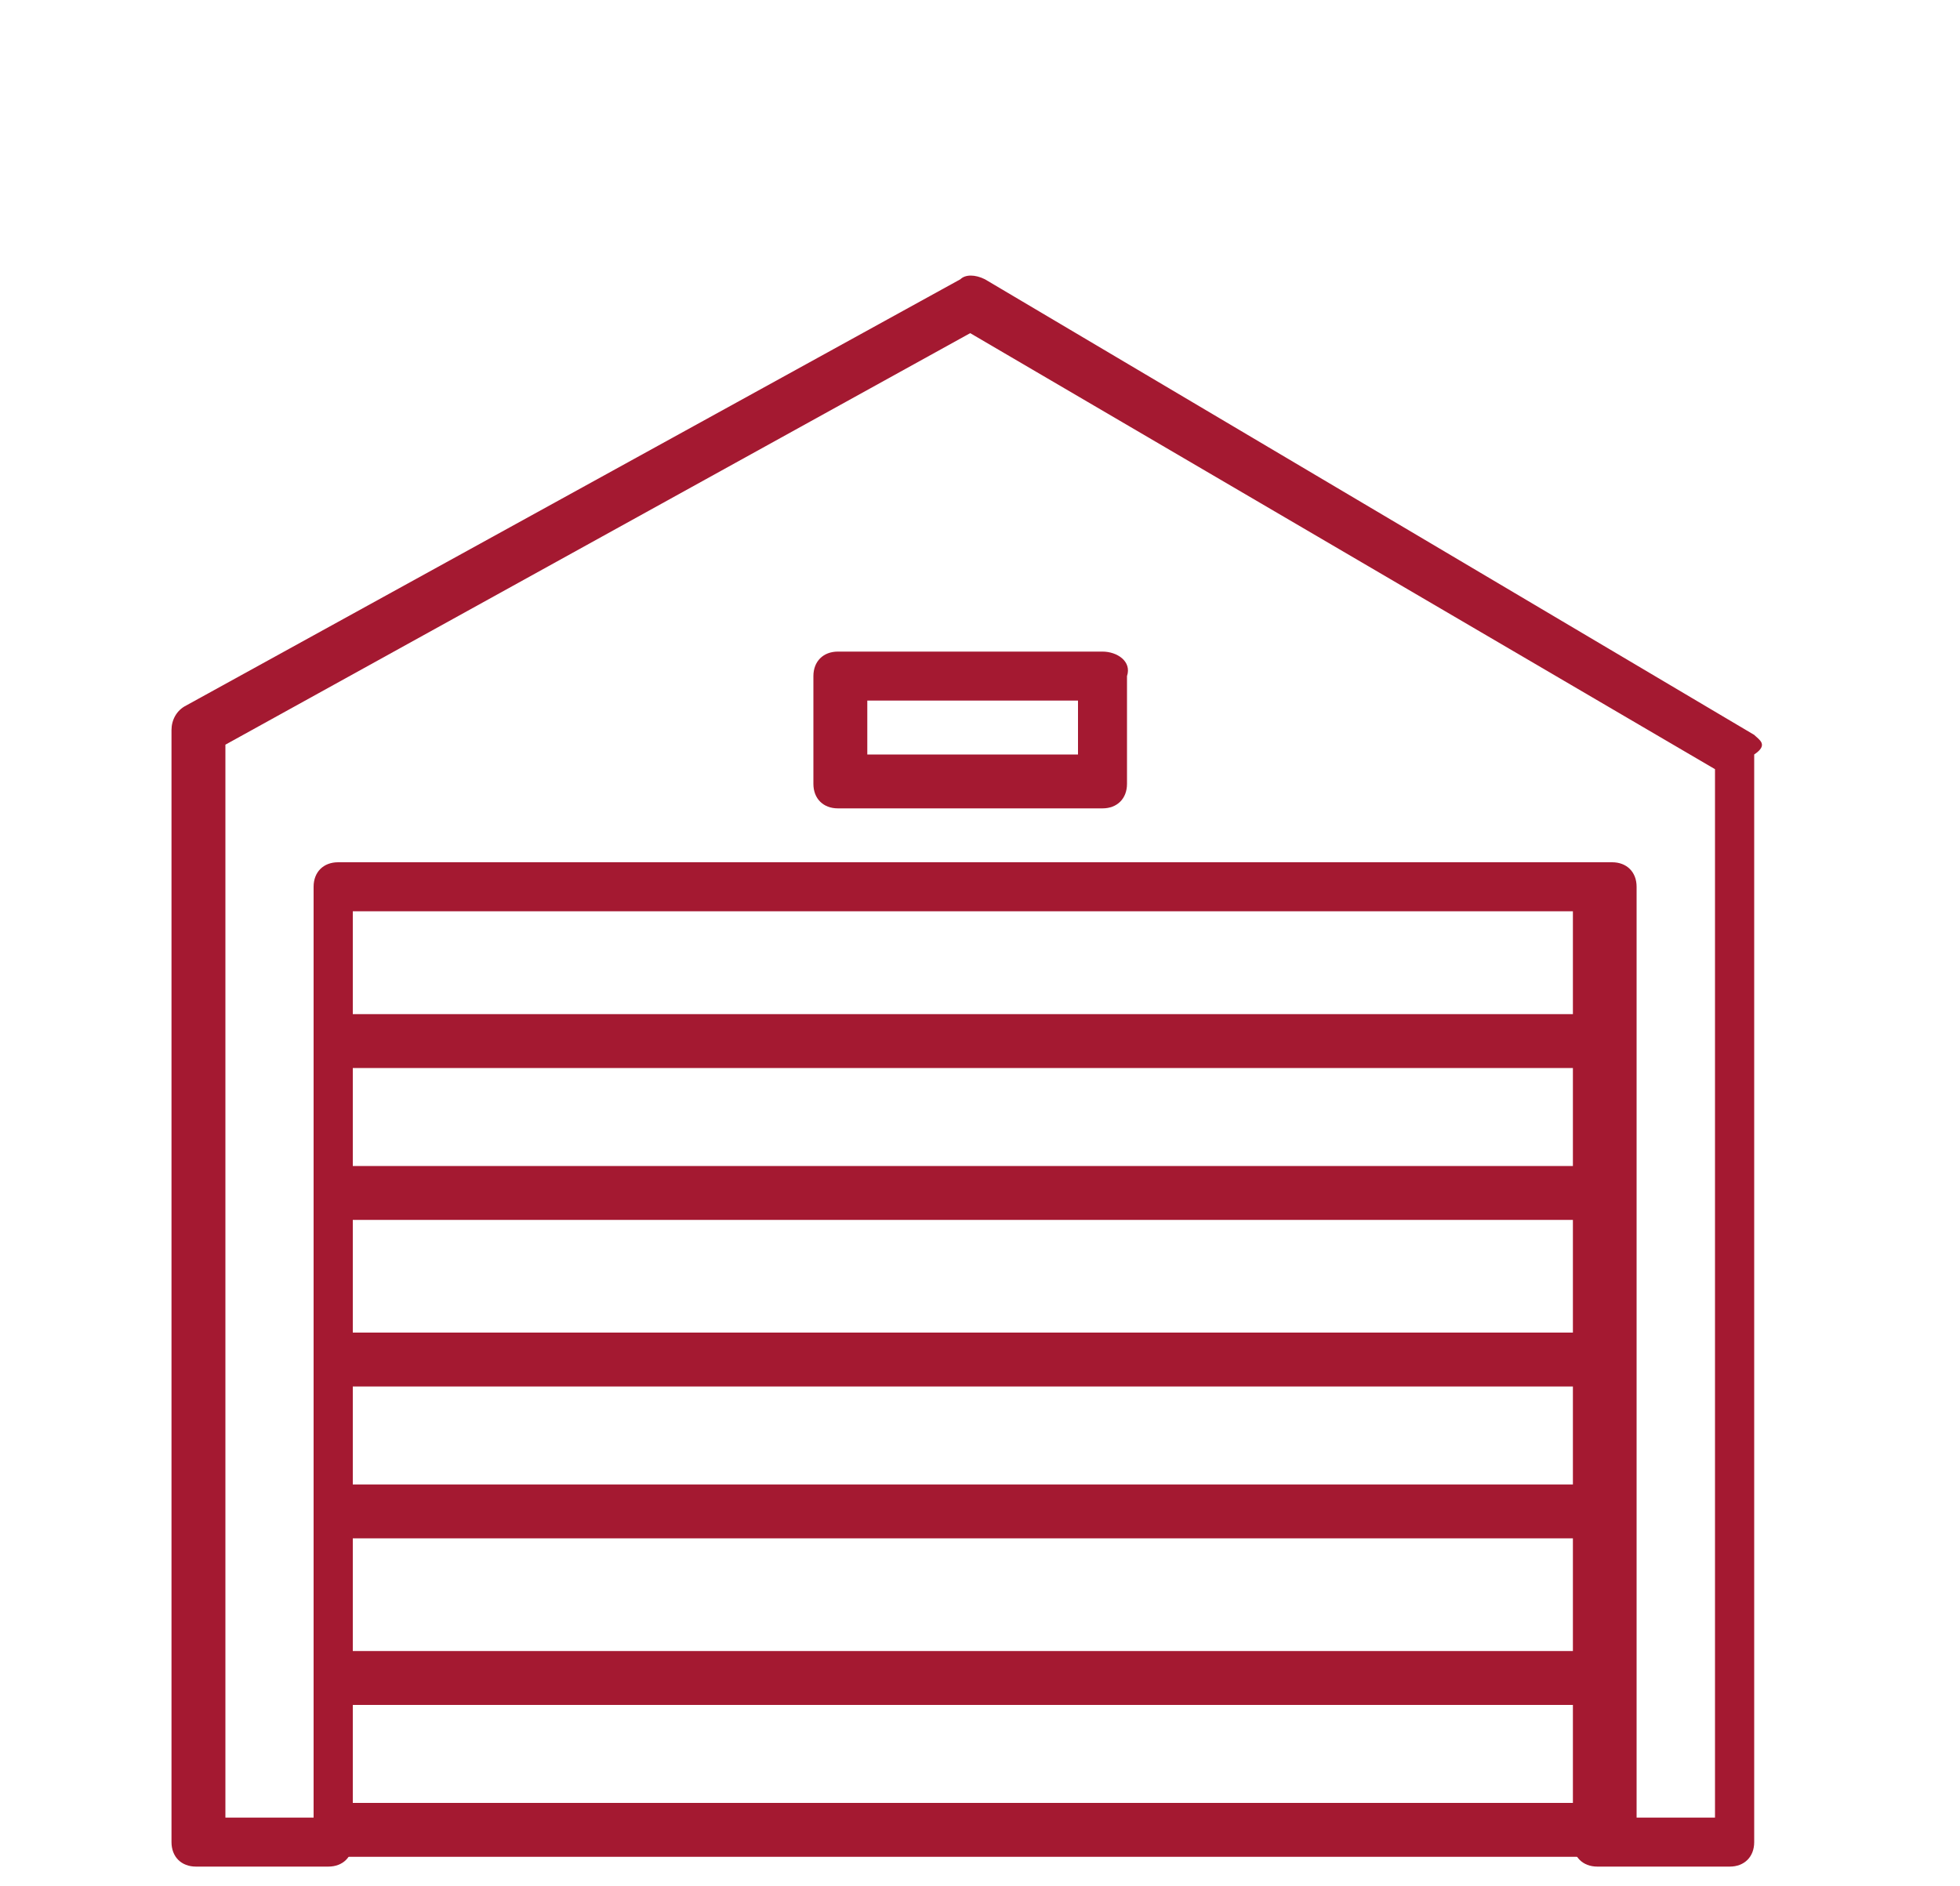 <?xml version="1.0" encoding="utf-8"?>
<!-- Generator: Adobe Illustrator 26.5.0, SVG Export Plug-In . SVG Version: 6.00 Build 0)  -->
<svg version="1.1" id="Capa_1" xmlns="http://www.w3.org/2000/svg" xmlns:xlink="http://www.w3.org/1999/xlink" x="0px" y="0px"
	 viewBox="0 0 40 38.5" style="enable-background:new 0 0 40 38.5;" xml:space="preserve">
<style type="text/css">
	.st0{fill:#A41931;}
</style>
<g>
	<g>
		<g>
			<path class="st0" d="M35.8,15L20.1,5.7c-0.2-0.1-0.4-0.1-0.5,0L3.8,14.4c-0.2,0.1-0.3,0.3-0.3,0.5v22.7c0,0.3,0.2,0.5,0.5,0.5
				h2.7c0.3,0,0.5-0.2,0.5-0.5v-19h24.9v19c0,0.3,0.2,0.5,0.5,0.5h2.7c0.3,0,0.5-0.2,0.5-0.5V15.4C36.1,15.2,35.9,15.1,35.8,15z
				 M35,37.1h-1.6v-19c0-0.3-0.2-0.5-0.5-0.5h-26c-0.3,0-0.5,0.2-0.5,0.5v19H4.6V15.2l15.2-8.4L35,15.7L35,37.1L35,37.1z"/>
		</g>
	</g>
	<g>
		<g>
			<rect x="6.8" y="23.8" class="st0" width="26" height="1.1"/>
		</g>
	</g>
	<g>
		<g>
			<rect x="6.8" y="20.7" class="st0" width="26" height="1.1"/>
		</g>
	</g>
	<g>
		<g>
			<rect x="6.8" y="30.3" class="st0" width="26" height="1.1"/>
		</g>
	</g>
	<g>
		<g>
			<rect x="6.8" y="27.2" class="st0" width="26" height="1.1"/>
		</g>
	</g>
	<g>
		<g>
			<rect x="6.8" y="36.8" class="st0" width="26" height="1.1"/>
		</g>
	</g>
	<g>
		<g>
			<rect x="6.8" y="33.7" class="st0" width="26" height="1.1"/>
		</g>
	</g>
	<g>
		<g>
			<path class="st0" d="M22.5,13.3h-5.4c-0.3,0-0.5,0.2-0.5,0.5V16c0,0.3,0.2,0.5,0.5,0.5h5.4c0.3,0,0.5-0.2,0.5-0.5v-2.2
				C23.1,13.5,22.8,13.3,22.5,13.3z M22,15.4h-4.3v-1.1H22V15.4z"/>
		</g>
	</g>
</g>
</svg>
